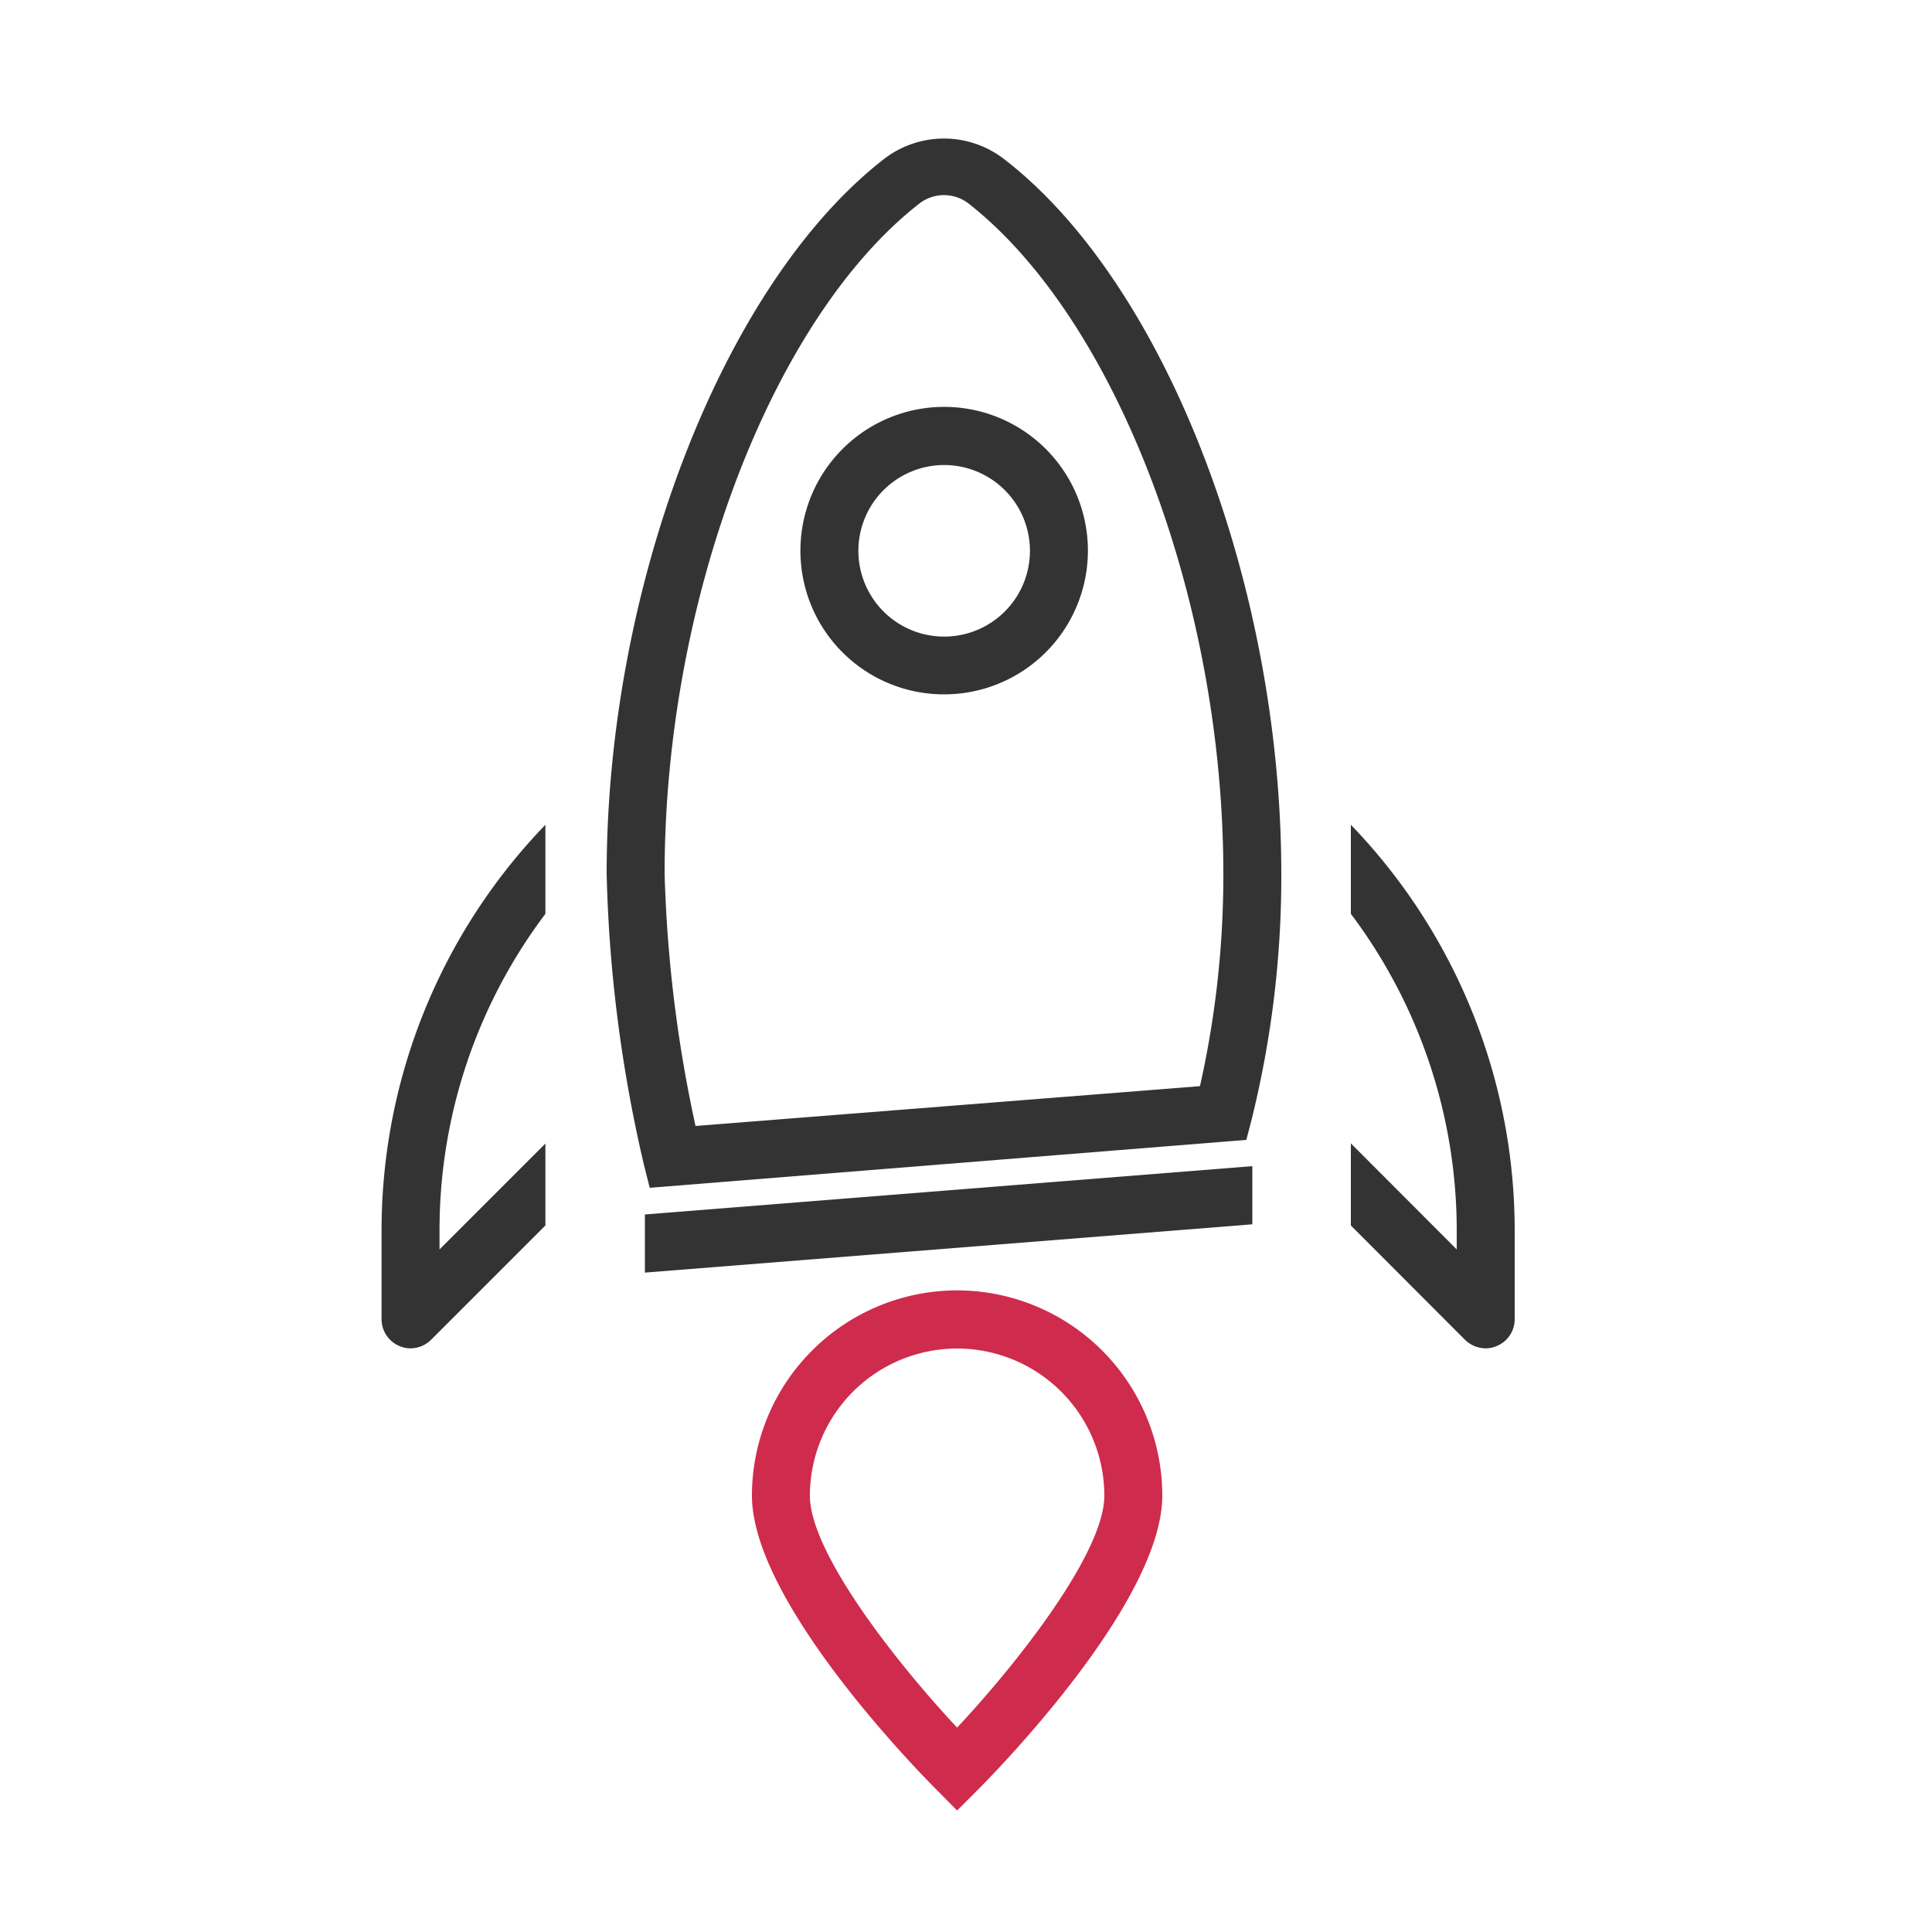 <svg id="Layer_1" data-name="Layer 1" xmlns="http://www.w3.org/2000/svg" viewBox="0 0 100 100">
  <defs>
    <style>
      .cls-1 {
        fill: none;
      }

      .cls-2 {
        fill: #333;
      }

      .cls-3 {
        fill: #cf2b4c;
      }
    </style>
  </defs>
  <title>VERSP_picto17.2_exe</title>
  <g>
    <path class="cls-1" d="M62.11,56.2a49.73,49.73,0,0,0,1.21-11c0-14.14-5.54-28.72-13.18-34.68a2.08,2.08,0,0,0-2.56,0c-7.64,6-13.18,20.54-13.18,34.68A70.13,70.13,0,0,0,36,58.28ZM48.86,21.07a7.44,7.44,0,1,1-7.43,7.44A7.44,7.44,0,0,1,48.86,21.07Z"/>
    <path class="cls-1" d="M49.54,69.79a7.62,7.62,0,0,0-7.62,7.62c0,2.89,4.31,8.47,7.62,12,3.31-3.54,7.62-9.12,7.62-12A7.62,7.62,0,0,0,49.54,69.79Z"/>
    <path class="cls-1" d="M48.86,32.94a4.44,4.44,0,1,0-4.43-4.43A4.44,4.44,0,0,0,48.86,32.94Z"/>
    <polygon class="cls-2" points="31.34 60.32 31.33 60.31 31.33 60.33 31.34 60.32"/>
    <path class="cls-2" d="M22.75,64.67v-.91A27.19,27.19,0,0,1,28.23,47.3V42.69a30.23,30.23,0,0,0-8.48,21.07v4.53a1.51,1.51,0,0,0,1.5,1.5,1.53,1.53,0,0,0,1.06-.44l5.92-5.92V59.19Z"/>
    <path class="cls-2" d="M69.92,42.69V47.3A27.26,27.26,0,0,1,75.4,63.76v.91l-5.48-5.49v4.25l5.91,5.92a1.56,1.56,0,0,0,1.07.44,1.46,1.46,0,0,0,.57-.12,1.5,1.5,0,0,0,.93-1.38V63.76A30.26,30.26,0,0,0,69.92,42.69Z"/>
    <path class="cls-2" d="M33.63,61.48,64.51,59,64.77,58a52.13,52.13,0,0,0,1.55-12.75c0-15-6-30.57-14.33-37a5.08,5.08,0,0,0-6.26,0c-8.3,6.47-14.33,22.05-14.33,37a73.59,73.59,0,0,0,1.92,15ZM47.58,10.54a2.08,2.08,0,0,1,2.56,0c7.64,6,13.18,20.54,13.18,34.68a49.73,49.73,0,0,1-1.21,11L36,58.28A70.13,70.13,0,0,1,34.4,45.22C34.4,31.08,39.94,16.5,47.58,10.54Z"/>
    <path class="cls-2" d="M48.86,35.94a7.44,7.44,0,1,0-7.43-7.43A7.43,7.43,0,0,0,48.86,35.94Zm0-11.87a4.44,4.44,0,1,1-4.43,4.44A4.44,4.44,0,0,1,48.86,24.07Z"/>
    <polygon class="cls-2" points="33.38 62.86 33.38 65.87 64.82 63.37 64.82 60.36 33.38 62.86"/>
    <path class="cls-3" d="M49.54,66.79A10.63,10.63,0,0,0,38.92,77.41c0,5.49,8.58,14.25,9.56,15.23l1.06,1.07,1.07-1.07c1-1,9.55-9.74,9.55-15.23A10.63,10.63,0,0,0,49.54,66.79Zm0,22.63c-3.31-3.54-7.62-9.12-7.62-12a7.62,7.62,0,0,1,15.24,0C57.16,80.3,52.85,85.88,49.54,89.42Z"/>
  </g>
</svg>
